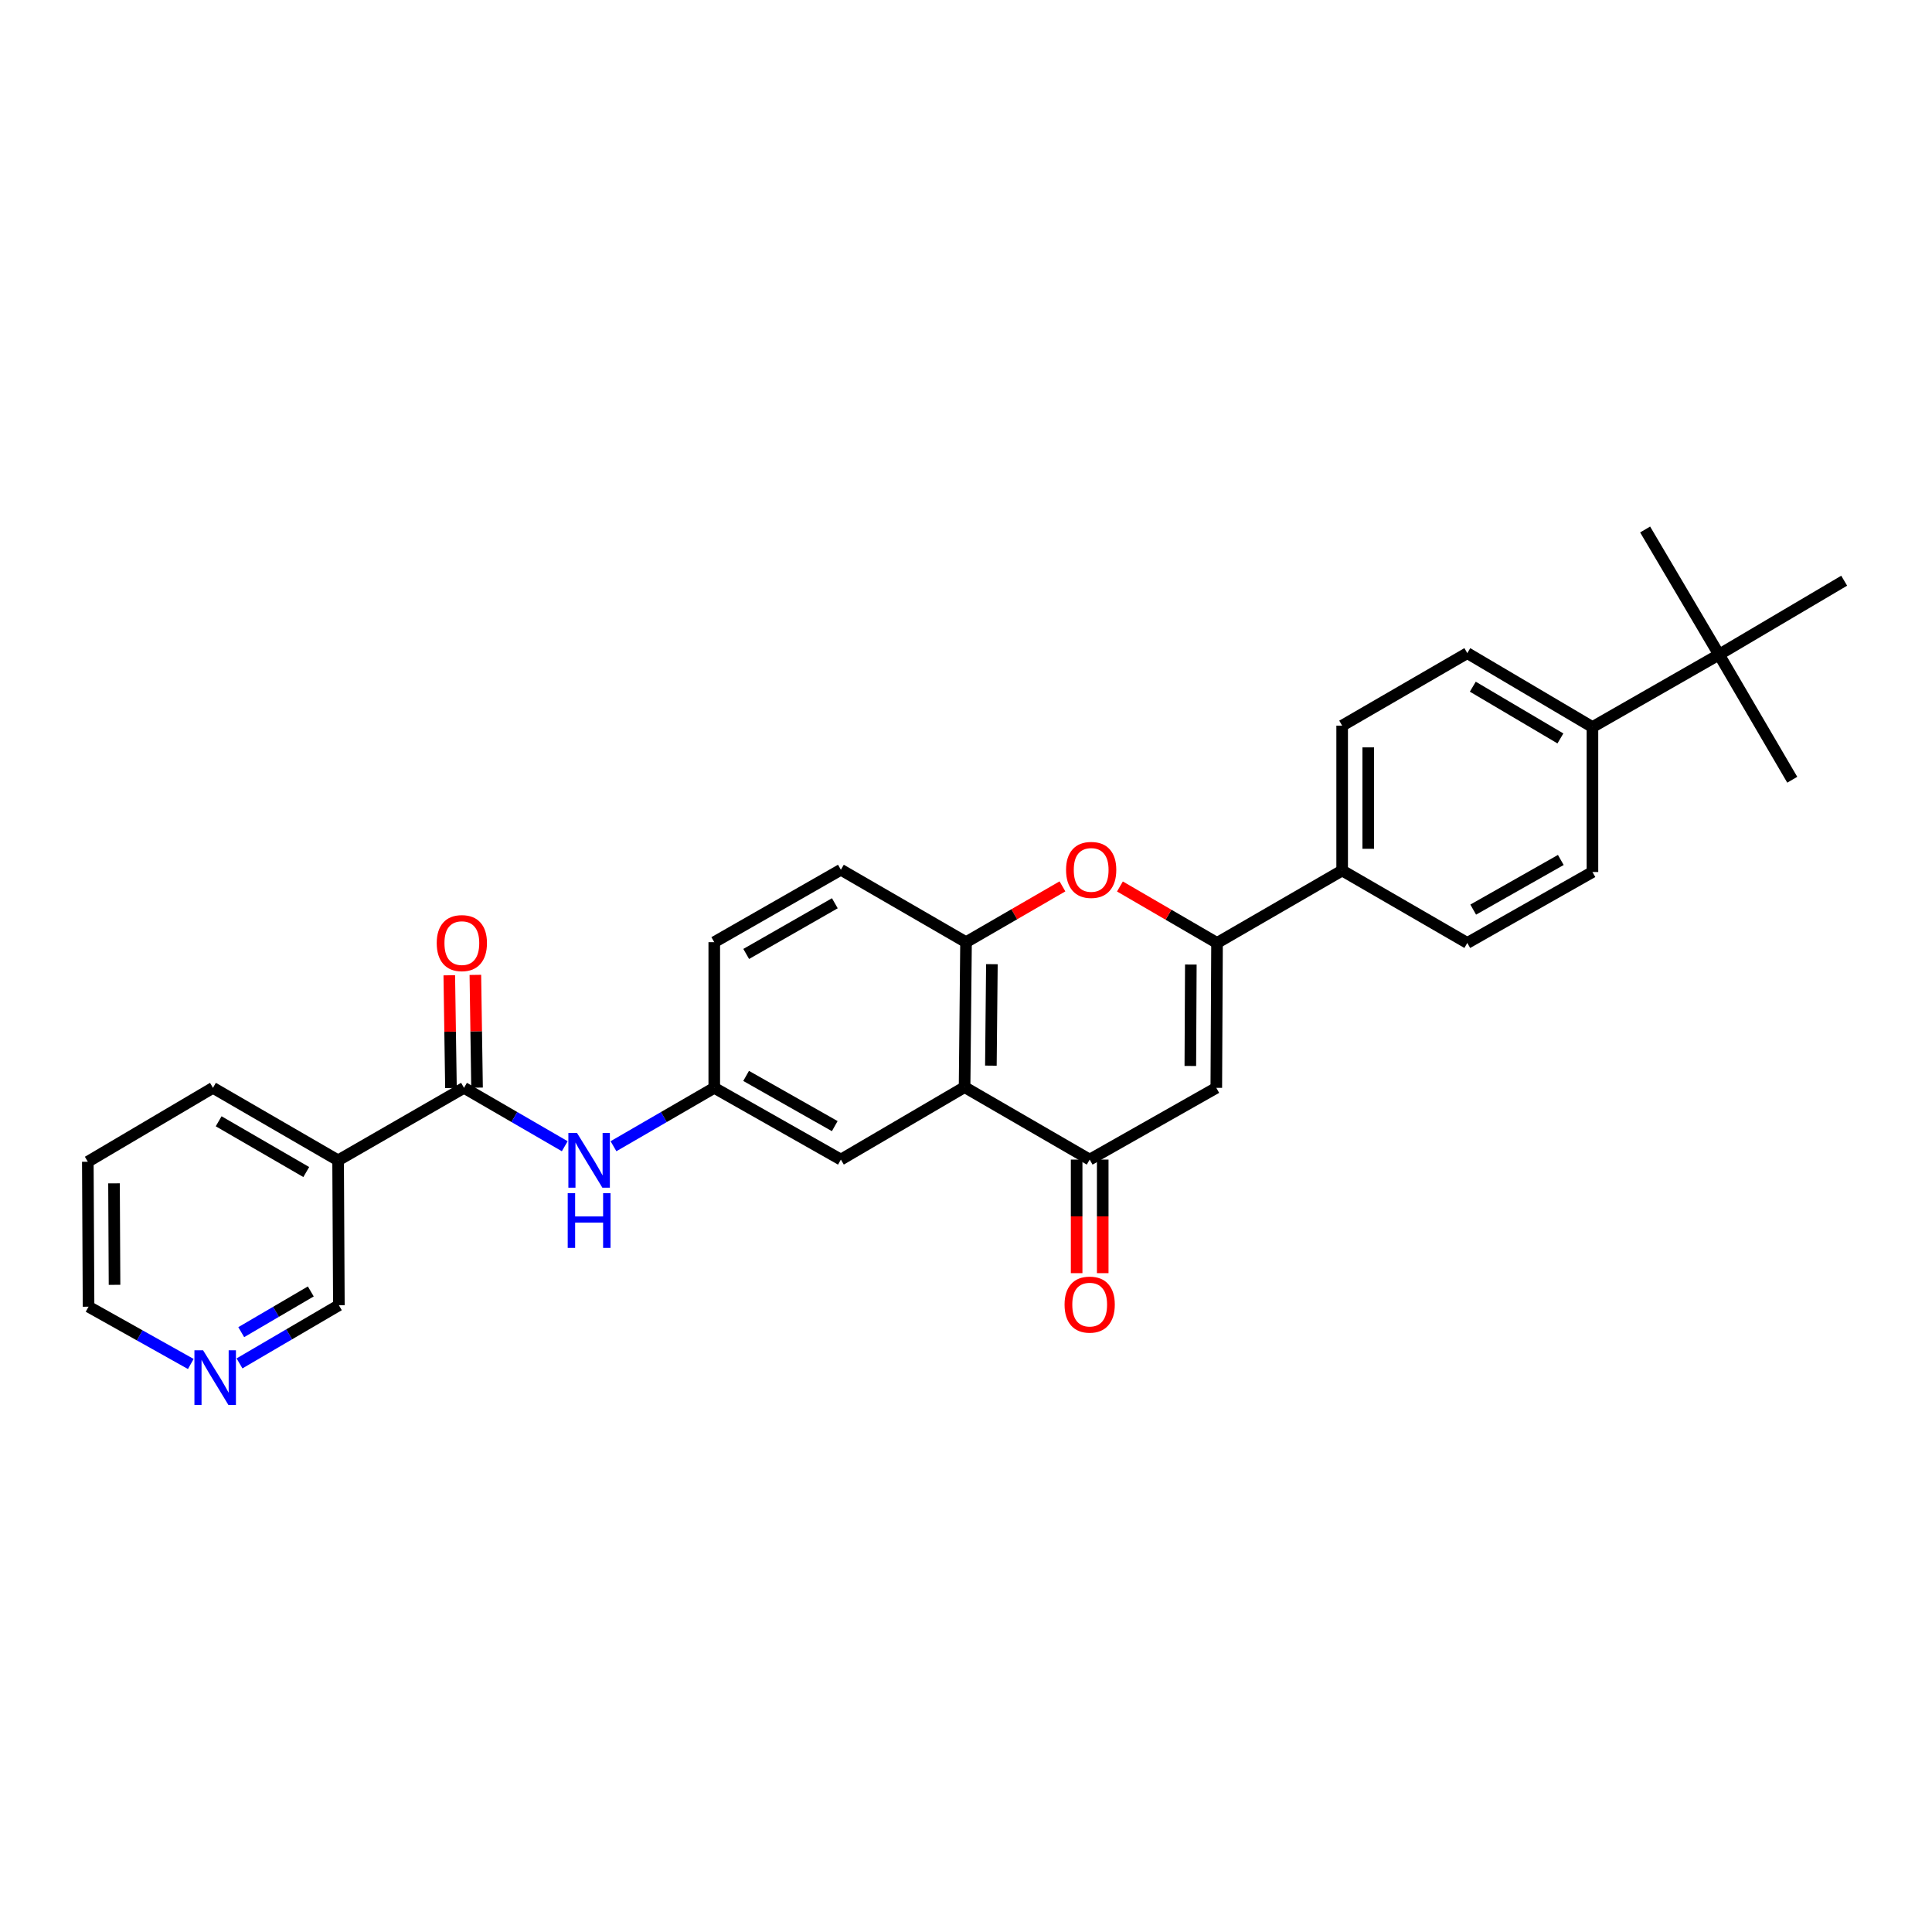 <?xml version='1.0' encoding='iso-8859-1'?>
<svg version='1.1' baseProfile='full'
              xmlns='http://www.w3.org/2000/svg'
                      xmlns:rdkit='http://www.rdkit.org/xml'
                      xmlns:xlink='http://www.w3.org/1999/xlink'
                  xml:space='preserve'
width='1000px' height='1000px' viewBox='0 0 1000 1000'>
<!-- END OF HEADER -->
<rect style='opacity:1.0;fill:#FFFFFF;stroke:none' width='1000' height='1000' x='0' y='0'> </rect>
<path class='bond-0' d='M 629.931,488.066 L 629.556,563.063' style='fill:none;fill-rule:evenodd;stroke:#000000;stroke-width:6px;stroke-linecap:butt;stroke-linejoin:miter;stroke-opacity:1' />
<path class='bond-0' d='M 616.374,499.248 L 616.112,551.746' style='fill:none;fill-rule:evenodd;stroke:#000000;stroke-width:6px;stroke-linecap:butt;stroke-linejoin:miter;stroke-opacity:1' />
<path class='bond-3' d='M 629.931,488.066 L 604.802,473.451' style='fill:none;fill-rule:evenodd;stroke:#000000;stroke-width:6px;stroke-linecap:butt;stroke-linejoin:miter;stroke-opacity:1' />
<path class='bond-3' d='M 604.802,473.451 L 579.673,458.837' style='fill:none;fill-rule:evenodd;stroke:#FF0000;stroke-width:6px;stroke-linecap:butt;stroke-linejoin:miter;stroke-opacity:1' />
<path class='bond-8' d='M 629.931,488.066 L 694.698,450.578' style='fill:none;fill-rule:evenodd;stroke:#000000;stroke-width:6px;stroke-linecap:butt;stroke-linejoin:miter;stroke-opacity:1' />
<path class='bond-2' d='M 629.556,563.063 L 564.017,600.198' style='fill:none;fill-rule:evenodd;stroke:#000000;stroke-width:6px;stroke-linecap:butt;stroke-linejoin:miter;stroke-opacity:1' />
<path class='bond-1' d='M 499.265,562.696 L 500.015,487.668' style='fill:none;fill-rule:evenodd;stroke:#000000;stroke-width:6px;stroke-linecap:butt;stroke-linejoin:miter;stroke-opacity:1' />
<path class='bond-1' d='M 512.878,551.577 L 513.403,499.057' style='fill:none;fill-rule:evenodd;stroke:#000000;stroke-width:6px;stroke-linecap:butt;stroke-linejoin:miter;stroke-opacity:1' />
<path class='bond-9' d='M 499.265,562.696 L 435.241,600.198' style='fill:none;fill-rule:evenodd;stroke:#000000;stroke-width:6px;stroke-linecap:butt;stroke-linejoin:miter;stroke-opacity:1' />
<path class='bond-29' d='M 499.265,562.696 L 564.017,600.198' style='fill:none;fill-rule:evenodd;stroke:#000000;stroke-width:6px;stroke-linecap:butt;stroke-linejoin:miter;stroke-opacity:1' />
<path class='bond-13' d='M 557.266,600.198 L 557.266,629.592' style='fill:none;fill-rule:evenodd;stroke:#000000;stroke-width:6px;stroke-linecap:butt;stroke-linejoin:miter;stroke-opacity:1' />
<path class='bond-13' d='M 557.266,629.592 L 557.266,658.986' style='fill:none;fill-rule:evenodd;stroke:#FF0000;stroke-width:6px;stroke-linecap:butt;stroke-linejoin:miter;stroke-opacity:1' />
<path class='bond-13' d='M 570.767,600.198 L 570.767,629.592' style='fill:none;fill-rule:evenodd;stroke:#000000;stroke-width:6px;stroke-linecap:butt;stroke-linejoin:miter;stroke-opacity:1' />
<path class='bond-13' d='M 570.767,629.592 L 570.767,658.986' style='fill:none;fill-rule:evenodd;stroke:#FF0000;stroke-width:6px;stroke-linecap:butt;stroke-linejoin:miter;stroke-opacity:1' />
<path class='bond-4' d='M 549.918,458.787 L 524.967,473.228' style='fill:none;fill-rule:evenodd;stroke:#FF0000;stroke-width:6px;stroke-linecap:butt;stroke-linejoin:miter;stroke-opacity:1' />
<path class='bond-4' d='M 524.967,473.228 L 500.015,487.668' style='fill:none;fill-rule:evenodd;stroke:#000000;stroke-width:6px;stroke-linecap:butt;stroke-linejoin:miter;stroke-opacity:1' />
<path class='bond-16' d='M 500.015,487.668 L 435.241,450.181' style='fill:none;fill-rule:evenodd;stroke:#000000;stroke-width:6px;stroke-linecap:butt;stroke-linejoin:miter;stroke-opacity:1' />
<path class='bond-5' d='M 240.168,563.063 L 266.242,578.175' style='fill:none;fill-rule:evenodd;stroke:#000000;stroke-width:6px;stroke-linecap:butt;stroke-linejoin:miter;stroke-opacity:1' />
<path class='bond-5' d='M 266.242,578.175 L 292.316,593.287' style='fill:none;fill-rule:evenodd;stroke:#0000FF;stroke-width:6px;stroke-linecap:butt;stroke-linejoin:miter;stroke-opacity:1' />
<path class='bond-6' d='M 240.168,563.063 L 175.003,600.596' style='fill:none;fill-rule:evenodd;stroke:#000000;stroke-width:6px;stroke-linecap:butt;stroke-linejoin:miter;stroke-opacity:1' />
<path class='bond-14' d='M 246.917,562.963 L 246.482,533.782' style='fill:none;fill-rule:evenodd;stroke:#000000;stroke-width:6px;stroke-linecap:butt;stroke-linejoin:miter;stroke-opacity:1' />
<path class='bond-14' d='M 246.482,533.782 L 246.048,504.6' style='fill:none;fill-rule:evenodd;stroke:#FF0000;stroke-width:6px;stroke-linecap:butt;stroke-linejoin:miter;stroke-opacity:1' />
<path class='bond-14' d='M 233.418,563.164 L 232.983,533.983' style='fill:none;fill-rule:evenodd;stroke:#000000;stroke-width:6px;stroke-linecap:butt;stroke-linejoin:miter;stroke-opacity:1' />
<path class='bond-14' d='M 232.983,533.983 L 232.548,504.801' style='fill:none;fill-rule:evenodd;stroke:#FF0000;stroke-width:6px;stroke-linecap:butt;stroke-linejoin:miter;stroke-opacity:1' />
<path class='bond-22' d='M 175.003,600.596 L 175.401,675.578' style='fill:none;fill-rule:evenodd;stroke:#000000;stroke-width:6px;stroke-linecap:butt;stroke-linejoin:miter;stroke-opacity:1' />
<path class='bond-23' d='M 175.003,600.596 L 110.229,563.063' style='fill:none;fill-rule:evenodd;stroke:#000000;stroke-width:6px;stroke-linecap:butt;stroke-linejoin:miter;stroke-opacity:1' />
<path class='bond-23' d='M 158.518,606.647 L 113.176,580.375' style='fill:none;fill-rule:evenodd;stroke:#000000;stroke-width:6px;stroke-linecap:butt;stroke-linejoin:miter;stroke-opacity:1' />
<path class='bond-7' d='M 317.538,593.288 L 343.62,578.176' style='fill:none;fill-rule:evenodd;stroke:#0000FF;stroke-width:6px;stroke-linecap:butt;stroke-linejoin:miter;stroke-opacity:1' />
<path class='bond-7' d='M 343.62,578.176 L 369.701,563.063' style='fill:none;fill-rule:evenodd;stroke:#000000;stroke-width:6px;stroke-linecap:butt;stroke-linejoin:miter;stroke-opacity:1' />
<path class='bond-17' d='M 694.698,450.578 L 759.472,488.066' style='fill:none;fill-rule:evenodd;stroke:#000000;stroke-width:6px;stroke-linecap:butt;stroke-linejoin:miter;stroke-opacity:1' />
<path class='bond-18' d='M 694.698,450.578 L 694.698,375.596' style='fill:none;fill-rule:evenodd;stroke:#000000;stroke-width:6px;stroke-linecap:butt;stroke-linejoin:miter;stroke-opacity:1' />
<path class='bond-18' d='M 708.199,439.331 L 708.199,386.843' style='fill:none;fill-rule:evenodd;stroke:#000000;stroke-width:6px;stroke-linecap:butt;stroke-linejoin:miter;stroke-opacity:1' />
<path class='bond-31' d='M 435.241,600.198 L 369.701,563.063' style='fill:none;fill-rule:evenodd;stroke:#000000;stroke-width:6px;stroke-linecap:butt;stroke-linejoin:miter;stroke-opacity:1' />
<path class='bond-31' d='M 432.065,582.882 L 386.188,556.887' style='fill:none;fill-rule:evenodd;stroke:#000000;stroke-width:6px;stroke-linecap:butt;stroke-linejoin:miter;stroke-opacity:1' />
<path class='bond-10' d='M 369.701,563.063 L 369.701,487.668' style='fill:none;fill-rule:evenodd;stroke:#000000;stroke-width:6px;stroke-linecap:butt;stroke-linejoin:miter;stroke-opacity:1' />
<path class='bond-11' d='M 889.771,338.821 L 824.247,376.323' style='fill:none;fill-rule:evenodd;stroke:#000000;stroke-width:6px;stroke-linecap:butt;stroke-linejoin:miter;stroke-opacity:1' />
<path class='bond-24' d='M 889.771,338.821 L 954.545,300.568' style='fill:none;fill-rule:evenodd;stroke:#000000;stroke-width:6px;stroke-linecap:butt;stroke-linejoin:miter;stroke-opacity:1' />
<path class='bond-25' d='M 889.771,338.821 L 927.671,403.595' style='fill:none;fill-rule:evenodd;stroke:#000000;stroke-width:6px;stroke-linecap:butt;stroke-linejoin:miter;stroke-opacity:1' />
<path class='bond-26' d='M 889.771,338.821 L 851.519,274.061' style='fill:none;fill-rule:evenodd;stroke:#000000;stroke-width:6px;stroke-linecap:butt;stroke-linejoin:miter;stroke-opacity:1' />
<path class='bond-12' d='M 824.247,376.323 L 759.472,338.063' style='fill:none;fill-rule:evenodd;stroke:#000000;stroke-width:6px;stroke-linecap:butt;stroke-linejoin:miter;stroke-opacity:1' />
<path class='bond-12' d='M 807.664,382.209 L 762.322,355.427' style='fill:none;fill-rule:evenodd;stroke:#000000;stroke-width:6px;stroke-linecap:butt;stroke-linejoin:miter;stroke-opacity:1' />
<path class='bond-30' d='M 824.247,376.323 L 824.247,451.351' style='fill:none;fill-rule:evenodd;stroke:#000000;stroke-width:6px;stroke-linecap:butt;stroke-linejoin:miter;stroke-opacity:1' />
<path class='bond-15' d='M 123.971,705.691 L 149.686,690.635' style='fill:none;fill-rule:evenodd;stroke:#0000FF;stroke-width:6px;stroke-linecap:butt;stroke-linejoin:miter;stroke-opacity:1' />
<path class='bond-15' d='M 149.686,690.635 L 175.401,675.578' style='fill:none;fill-rule:evenodd;stroke:#000000;stroke-width:6px;stroke-linecap:butt;stroke-linejoin:miter;stroke-opacity:1' />
<path class='bond-15' d='M 124.864,689.524 L 142.864,678.984' style='fill:none;fill-rule:evenodd;stroke:#0000FF;stroke-width:6px;stroke-linecap:butt;stroke-linejoin:miter;stroke-opacity:1' />
<path class='bond-15' d='M 142.864,678.984 L 160.865,668.445' style='fill:none;fill-rule:evenodd;stroke:#000000;stroke-width:6px;stroke-linecap:butt;stroke-linejoin:miter;stroke-opacity:1' />
<path class='bond-32' d='M 98.758,705.997 L 72.298,691.174' style='fill:none;fill-rule:evenodd;stroke:#0000FF;stroke-width:6px;stroke-linecap:butt;stroke-linejoin:miter;stroke-opacity:1' />
<path class='bond-32' d='M 72.298,691.174 L 45.837,676.351' style='fill:none;fill-rule:evenodd;stroke:#000000;stroke-width:6px;stroke-linecap:butt;stroke-linejoin:miter;stroke-opacity:1' />
<path class='bond-21' d='M 435.241,450.181 L 369.701,487.668' style='fill:none;fill-rule:evenodd;stroke:#000000;stroke-width:6px;stroke-linecap:butt;stroke-linejoin:miter;stroke-opacity:1' />
<path class='bond-21' d='M 432.113,467.523 L 386.235,493.764' style='fill:none;fill-rule:evenodd;stroke:#000000;stroke-width:6px;stroke-linecap:butt;stroke-linejoin:miter;stroke-opacity:1' />
<path class='bond-20' d='M 759.472,488.066 L 824.247,451.351' style='fill:none;fill-rule:evenodd;stroke:#000000;stroke-width:6px;stroke-linecap:butt;stroke-linejoin:miter;stroke-opacity:1' />
<path class='bond-20' d='M 762.531,470.813 L 807.873,445.113' style='fill:none;fill-rule:evenodd;stroke:#000000;stroke-width:6px;stroke-linecap:butt;stroke-linejoin:miter;stroke-opacity:1' />
<path class='bond-19' d='M 694.698,375.596 L 759.472,338.063' style='fill:none;fill-rule:evenodd;stroke:#000000;stroke-width:6px;stroke-linecap:butt;stroke-linejoin:miter;stroke-opacity:1' />
<path class='bond-28' d='M 110.229,563.063 L 45.455,601.316' style='fill:none;fill-rule:evenodd;stroke:#000000;stroke-width:6px;stroke-linecap:butt;stroke-linejoin:miter;stroke-opacity:1' />
<path class='bond-27' d='M 45.837,676.351 L 45.455,601.316' style='fill:none;fill-rule:evenodd;stroke:#000000;stroke-width:6px;stroke-linecap:butt;stroke-linejoin:miter;stroke-opacity:1' />
<path class='bond-27' d='M 59.28,665.027 L 59.013,612.502' style='fill:none;fill-rule:evenodd;stroke:#000000;stroke-width:6px;stroke-linecap:butt;stroke-linejoin:miter;stroke-opacity:1' />
<path  class='atom-4' d='M 551.789 450.261
Q 551.789 443.461, 555.149 439.661
Q 558.509 435.861, 564.789 435.861
Q 571.069 435.861, 574.429 439.661
Q 577.789 443.461, 577.789 450.261
Q 577.789 457.141, 574.389 461.061
Q 570.989 464.941, 564.789 464.941
Q 558.549 464.941, 555.149 461.061
Q 551.789 457.181, 551.789 450.261
M 564.789 461.741
Q 569.109 461.741, 571.429 458.861
Q 573.789 455.941, 573.789 450.261
Q 573.789 444.701, 571.429 441.901
Q 569.109 439.061, 564.789 439.061
Q 560.469 439.061, 558.109 441.861
Q 555.789 444.661, 555.789 450.261
Q 555.789 455.981, 558.109 458.861
Q 560.469 461.741, 564.789 461.741
' fill='#FF0000'/>
<path  class='atom-8' d='M 298.667 586.436
L 307.947 601.436
Q 308.867 602.916, 310.347 605.596
Q 311.827 608.276, 311.907 608.436
L 311.907 586.436
L 315.667 586.436
L 315.667 614.756
L 311.787 614.756
L 301.827 598.356
Q 300.667 596.436, 299.427 594.236
Q 298.227 592.036, 297.867 591.356
L 297.867 614.756
L 294.187 614.756
L 294.187 586.436
L 298.667 586.436
' fill='#0000FF'/>
<path  class='atom-8' d='M 293.847 617.588
L 297.687 617.588
L 297.687 629.628
L 312.167 629.628
L 312.167 617.588
L 316.007 617.588
L 316.007 645.908
L 312.167 645.908
L 312.167 632.828
L 297.687 632.828
L 297.687 645.908
L 293.847 645.908
L 293.847 617.588
' fill='#0000FF'/>
<path  class='atom-14' d='M 551.017 675.261
Q 551.017 668.461, 554.377 664.661
Q 557.737 660.861, 564.017 660.861
Q 570.297 660.861, 573.657 664.661
Q 577.017 668.461, 577.017 675.261
Q 577.017 682.141, 573.617 686.061
Q 570.217 689.941, 564.017 689.941
Q 557.777 689.941, 554.377 686.061
Q 551.017 682.181, 551.017 675.261
M 564.017 686.741
Q 568.337 686.741, 570.657 683.861
Q 573.017 680.941, 573.017 675.261
Q 573.017 669.701, 570.657 666.901
Q 568.337 664.061, 564.017 664.061
Q 559.697 664.061, 557.337 666.861
Q 555.017 669.661, 555.017 675.261
Q 555.017 680.981, 557.337 683.861
Q 559.697 686.741, 564.017 686.741
' fill='#FF0000'/>
<path  class='atom-15' d='M 226.05 488.146
Q 226.05 481.346, 229.41 477.546
Q 232.77 473.746, 239.05 473.746
Q 245.33 473.746, 248.69 477.546
Q 252.05 481.346, 252.05 488.146
Q 252.05 495.026, 248.65 498.946
Q 245.25 502.826, 239.05 502.826
Q 232.81 502.826, 229.41 498.946
Q 226.05 495.066, 226.05 488.146
M 239.05 499.626
Q 243.37 499.626, 245.69 496.746
Q 248.05 493.826, 248.05 488.146
Q 248.05 482.586, 245.69 479.786
Q 243.37 476.946, 239.05 476.946
Q 234.73 476.946, 232.37 479.746
Q 230.05 482.546, 230.05 488.146
Q 230.05 493.866, 232.37 496.746
Q 234.73 499.626, 239.05 499.626
' fill='#FF0000'/>
<path  class='atom-16' d='M 105.116 698.906
L 114.396 713.906
Q 115.316 715.386, 116.796 718.066
Q 118.276 720.746, 118.356 720.906
L 118.356 698.906
L 122.116 698.906
L 122.116 727.226
L 118.236 727.226
L 108.276 710.826
Q 107.116 708.906, 105.876 706.706
Q 104.676 704.506, 104.316 703.826
L 104.316 727.226
L 100.636 727.226
L 100.636 698.906
L 105.116 698.906
' fill='#0000FF'/>
</svg>
